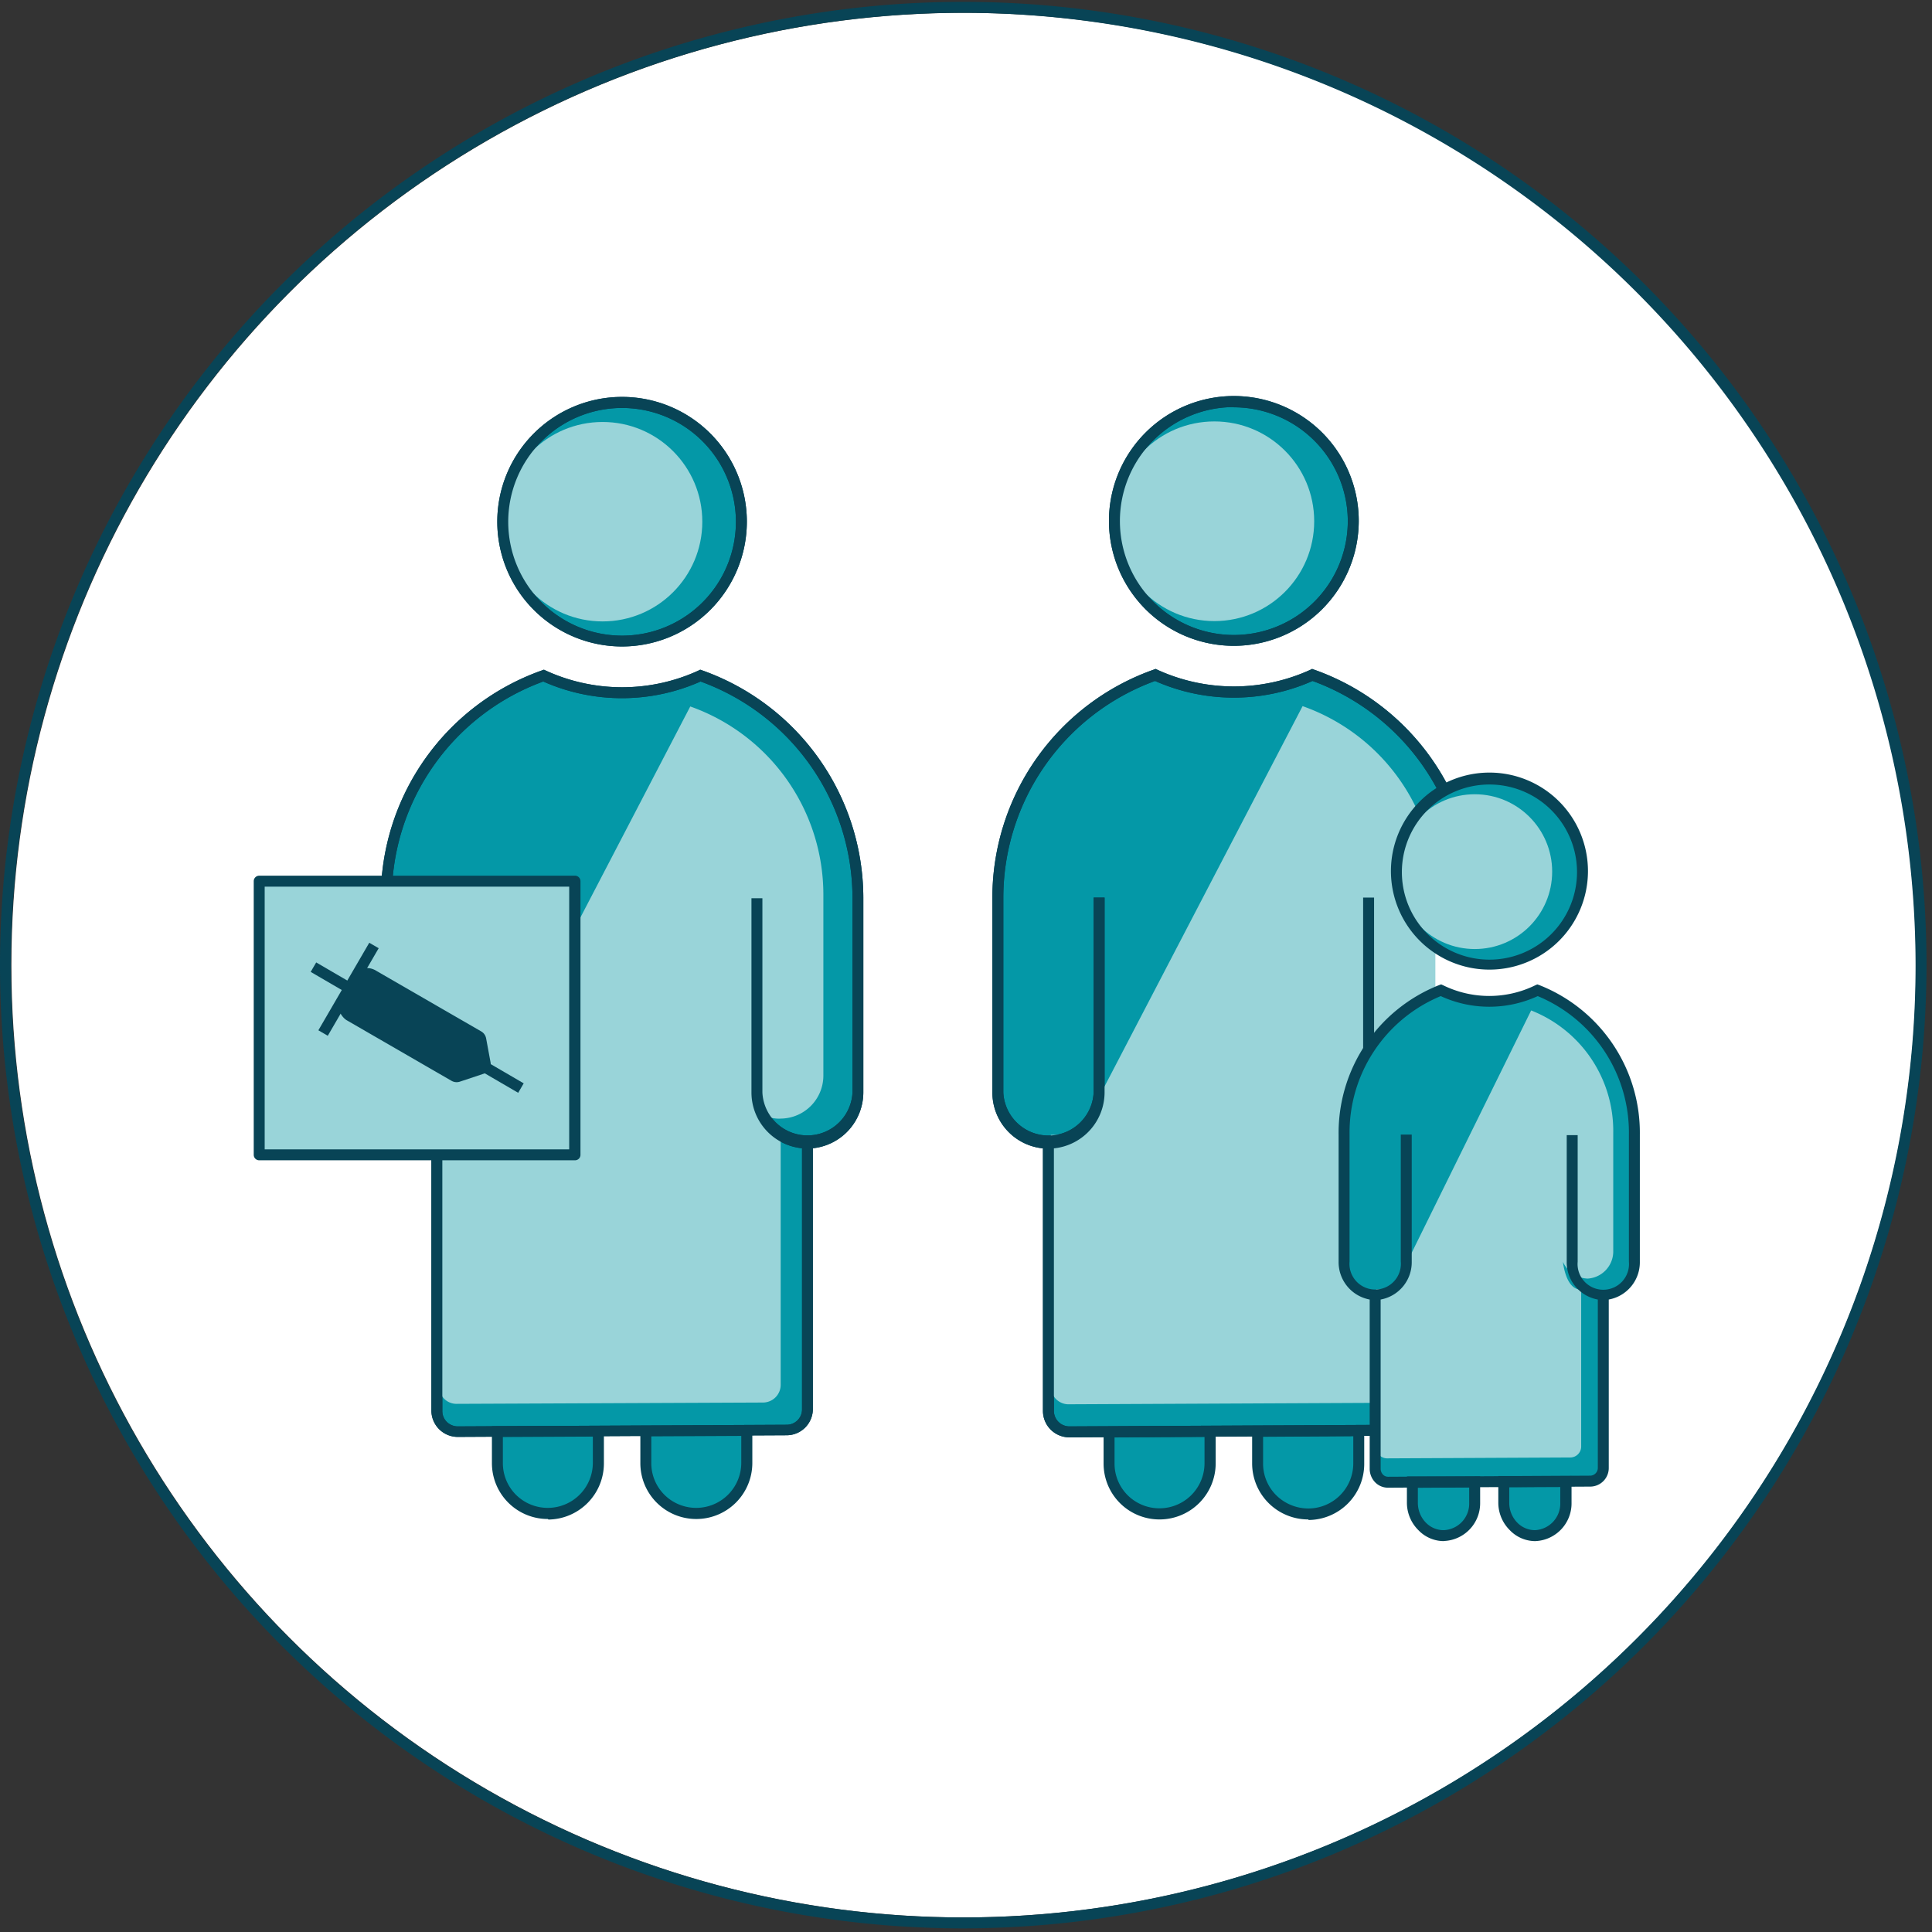 <svg xmlns="http://www.w3.org/2000/svg" viewBox="-1 -1 176.5 176.5"><rect x="-1" y="-1" width="176.5" height="176.5" fill="#333333" stroke="none"/><defs><style>.cls-1{fill:#fff;}.cls-2{fill:#084456;}.cls-3{fill:#0498a7;}.cls-4{fill:#99d4d9;}</style></defs><title>Vaccine Delivery_175.2019 0916</title><g id="Option_3" data-name="Option 3"><circle class="cls-1" cx="87.04" cy="87.17" r="87"/><path class="cls-2" d="M87,175.17a88,88,0,1,1,88-88A88.1,88.1,0,0,1,87,175.17Zm0-175a87,87,0,1,0,87,87A87.09,87.09,0,0,0,87,.17Z"/><circle class="cls-3" cx="111.73" cy="46.62" r="10.9"/><path class="cls-2" d="M111.72,58a11.41,11.41,0,1,1,11.41-11.4A11.42,11.42,0,0,1,111.72,58Zm0-21.81a10.41,10.41,0,1,0,10.41,10.41A10.42,10.42,0,0,0,111.72,36.21Z"/><path class="cls-3" d="M123.13,129.71v3a4.62,4.62,0,1,1-9.24,0v-2.93Z"/><path class="cls-2" d="M118.51,137.81a5.12,5.12,0,0,1-5.12-5.12v-3.43l10.24,0v3.48a5.12,5.12,0,0,1-5.07,5.12Zm-4.12-7.55v2.43a4.08,4.08,0,0,0,1.22,2.93,4.2,4.2,0,0,0,2.94,1.19,4.12,4.12,0,0,0,4.08-4.12v-2.48Z"/><path class="cls-3" d="M99.41,81V98.81a4.62,4.62,0,0,1-4.58,4.62h0a4.62,4.62,0,0,1-4.62-4.62V81a21.56,21.56,0,0,1,14.39-20.33,17.18,17.18,0,0,0,14.35,0A21.56,21.56,0,0,1,133.29,81V98.81a4.62,4.62,0,0,1-4.58,4.62h0A4.62,4.62,0,0,1,124,98.81v0a4.62,4.62,0,0,0,4.63,4.62v24.33a1.91,1.91,0,0,1-1.89,1.9l-30.09.15a1.91,1.91,0,0,1-1.91-1.9V103.43h0"/><path class="cls-2" d="M96.68,130.31a2.41,2.41,0,0,1-2.4-2.4v-24a5.12,5.12,0,0,1-4.62-5.09V81a22.09,22.09,0,0,1,14.73-20.82l.19-.07.18.09a16.81,16.81,0,0,0,13.93,0l.18-.09.19.07A22.08,22.08,0,0,1,133.79,81V98.81a5.15,5.15,0,0,1-4.62,5.1v23.85a2.41,2.41,0,0,1-2.39,2.4l-30.08.15Zm-1.4-26.4v24a1.42,1.42,0,0,0,1.4,1.4h0l30.08-.15a1.42,1.42,0,0,0,1.4-1.4V103.91a5.13,5.13,0,0,1-4.63-5.1V81h1V98.81a4.13,4.13,0,0,0,8.25,0V81a21.09,21.09,0,0,0-13.87-19.79,17.76,17.76,0,0,1-14.39,0A21.09,21.09,0,0,0,90.66,81V98.81a4.13,4.13,0,0,0,8.25,0V81h1V98.81A5.15,5.15,0,0,1,95.28,103.91Z"/><path class="cls-3" d="M109.56,129.78v2.91a4.62,4.62,0,1,1-9.24,0v-2.87Z"/><path class="cls-2" d="M104.93,137.81a5.1,5.1,0,0,1-5.11-5.12v-3.36l10.24-.06v3.42a5.13,5.13,0,0,1-5.08,5.12Zm-4.11-7.49v2.37a4.08,4.08,0,0,0,1.22,2.93,4.12,4.12,0,0,0,7-2.93v-2.41Z"/><circle class="cls-4" cx="109.94" cy="46.62" r="9.12"/><path class="cls-4" d="M118,63.51a18.24,18.24,0,0,1,12.18,17.21V97.29a3.91,3.91,0,0,1-3.87,3.91l.22,0a4.1,4.1,0,0,1-4.17-3.86V83.75l.26,13.49c0,2.17,1.49,5.46,3.65,5.46v22.85a1.6,1.6,0,0,1-1.6,1.61l-28,.13A1.62,1.62,0,0,1,95,125.68v-23h2.6"/><circle class="cls-3" cx="55.83" cy="46.66" r="10.89"/><path class="cls-2" d="M55.83,58.06a11.4,11.4,0,1,1,11.4-11.4A11.41,11.41,0,0,1,55.83,58.06Zm0-21.79a10.4,10.4,0,1,0,10.4,10.39A10.4,10.4,0,0,0,55.83,36.27Z"/><path class="cls-3" d="M67.23,129.67v3a4.62,4.62,0,1,1-9.23,0v-2.93Z"/><path class="cls-2" d="M62.61,137.77a5.1,5.1,0,0,1-5.11-5.12v-3.43l10.23-.05v3.48a5.12,5.12,0,0,1-5.07,5.12Zm-4.11-7.55v2.43a4.08,4.08,0,0,0,1.22,2.93,4.12,4.12,0,0,0,7-2.93v-2.47Z"/><path class="cls-3" d="M43.53,81V98.81A4.61,4.61,0,0,1,39,103.42h0a4.61,4.61,0,0,1-4.62-4.61V81.05h0A21.56,21.56,0,0,1,48.67,60.72a17.13,17.13,0,0,0,14.33,0A21.56,21.56,0,0,1,77.37,81V98.81a4.61,4.61,0,0,1-4.57,4.61h0a4.61,4.61,0,0,1-4.62-4.61v0a4.61,4.61,0,0,0,4.62,4.61v24.3a1.9,1.9,0,0,1-1.89,1.9l-30.05.15a1.9,1.9,0,0,1-1.91-1.9V103.42h0"/><path class="cls-2" d="M40.81,130.27a2.41,2.41,0,0,1-2.4-2.4v-24a5.12,5.12,0,0,1-4.62-5.08V81.06A22.08,22.08,0,0,1,48.5,60.25l.19-.07.19.09a16.72,16.72,0,0,0,13.91,0l.18-.09.2.07A22.09,22.09,0,0,1,77.87,81V98.81a5.14,5.14,0,0,1-4.61,5.09v23.82a2.4,2.4,0,0,1-2.39,2.4l-30.05.15Zm-1.4-26.37v24a1.39,1.39,0,0,0,.41,1,1.43,1.43,0,0,0,1,.41h0l30.06-.15a1.4,1.4,0,0,0,1.39-1.4V103.9a5.12,5.12,0,0,1-4.62-5.09V81.06h1V98.81a4.12,4.12,0,0,0,8.23,0V81A21.06,21.06,0,0,0,63,61.26a17.72,17.72,0,0,1-14.37,0A21.07,21.07,0,0,0,34.79,81V98.81a4.12,4.12,0,0,0,8.24,0V81h1V98.81A5.14,5.14,0,0,1,39.41,103.9Z"/><path class="cls-3" d="M53.67,129.74v2.91a4.62,4.62,0,1,1-9.23,0v-2.86Z"/><path class="cls-2" d="M49.05,137.77a5.1,5.1,0,0,1-5.11-5.12v-3.36l10.23,0v3.41a5.13,5.13,0,0,1-5.07,5.12Zm-4.11-7.49v2.37a4.08,4.08,0,0,0,1.22,2.93,4.12,4.12,0,0,0,7-2.93v-2.41Z"/><circle class="cls-4" cx="54.05" cy="46.66" r="9.11"/><path class="cls-4" d="M62.06,63.54A18.24,18.24,0,0,1,74.22,80.73V97.28a3.93,3.93,0,0,1-3.87,3.91,2.89,2.89,0,0,1-2.2-.8,4.61,4.61,0,0,0,2.17,2.3v22.83a1.62,1.62,0,0,1-1.6,1.61l-28,.12a1.59,1.59,0,0,1-1.61-1.6v-23H41.7"/><path class="cls-2" d="M96.68,130.31a2.41,2.41,0,0,1-2.4-2.4v-24a5.12,5.12,0,0,1-4.62-5.09V81a22.09,22.09,0,0,1,14.73-20.82l.19-.07.18.09a16.81,16.81,0,0,0,13.93,0l.18-.09.19.07A22.08,22.08,0,0,1,133.79,81V98.81a5.15,5.15,0,0,1-4.62,5.1v23.85a2.41,2.41,0,0,1-2.39,2.4l-30.08.15Zm-1.4-26.4v24a1.42,1.42,0,0,0,1.4,1.4h0l30.08-.15a1.42,1.42,0,0,0,1.4-1.4V103.91a5.13,5.13,0,0,1-4.63-5.1V81h1V98.81a4.13,4.13,0,0,0,8.25,0V81a21.09,21.09,0,0,0-13.87-19.79,17.76,17.76,0,0,1-14.39,0A21.09,21.09,0,0,0,90.66,81V98.81a4.13,4.13,0,0,0,8.25,0V81h1V98.81A5.15,5.15,0,0,1,95.28,103.91Z"/><path class="cls-2" d="M40.81,130.27a2.41,2.41,0,0,1-2.4-2.4v-24a5.12,5.12,0,0,1-4.62-5.08V81.06A22.08,22.08,0,0,1,48.5,60.25l.19-.07.19.09a16.72,16.72,0,0,0,13.91,0l.18-.09.2.07A22.09,22.09,0,0,1,77.87,81V98.81a5.14,5.14,0,0,1-4.61,5.09v23.82a2.4,2.4,0,0,1-2.39,2.4l-30.05.15Zm-1.4-26.37v24a1.39,1.39,0,0,0,.41,1,1.43,1.43,0,0,0,1,.41h0l30.06-.15a1.4,1.4,0,0,0,1.39-1.4V103.9a5.12,5.12,0,0,1-4.62-5.09V81.06h1V98.81a4.12,4.12,0,0,0,8.23,0V81A21.06,21.06,0,0,0,63,61.26a17.72,17.72,0,0,1-14.37,0A21.07,21.07,0,0,0,34.79,81V98.81a4.12,4.12,0,0,0,8.24,0V81h1V98.81A5.14,5.14,0,0,1,39.41,103.9Z"/><rect class="cls-4" x="22.69" y="79.53" width="28.85" height="25"/><path class="cls-2" d="M51.53,105H22.68a.5.5,0,0,1-.5-.5v-25a.5.5,0,0,1,.5-.5H51.53a.5.5,0,0,1,.5.5v25A.5.5,0,0,1,51.53,105Zm-28.35-1H51V80H23.18Z"/><path class="cls-2" d="M30,90.81,32,87.71c.26-.43,1-.28,1.41,0l9.56,5.52a.93.93,0,0,1,.44.63l.41,2.22a.9.9,0,0,1-.6,1L41,97.82a.94.94,0,0,1-.75-.08l-9.55-5.52C30.29,92,29.78,91.24,30,90.81Z"/><rect class="cls-2" x="36.61" y="81.91" width="1" height="21.94" transform="translate(-61.82 78.18) rotate(-59.77)"/><rect class="cls-2" x="26.67" y="89" width="9.3" height="1" transform="matrix(0.5, -0.86, 0.86, 0.5, -61.79, 71.56)"/><path class="cls-2" d="M111.72,58a11.41,11.41,0,1,1,11.41-11.4A11.42,11.42,0,0,1,111.72,58Zm0-21.81a10.41,10.41,0,1,0,10.41,10.41A10.42,10.42,0,0,0,111.72,36.21Z"/><path class="cls-2" d="M55.83,58.06a11.4,11.4,0,1,1,11.4-11.4A11.41,11.41,0,0,1,55.83,58.06Zm0-21.79a10.4,10.4,0,1,0,10.4,10.39A10.4,10.4,0,0,0,55.83,36.27Z"/><rect class="cls-1" x="130.13" y="83.07" width="11.24" height="7.21"/><circle class="cls-3" cx="135.12" cy="78.63" r="8.45"/><path class="cls-3" d="M142.07,134.34v1.95a2.85,2.85,0,1,1-5.69,0v-1.91Z"/><path class="cls-3" d="M127.47,102.65v11.61a2.93,2.93,0,0,1-2.82,3h0a2.92,2.92,0,0,1-2.84-3V102.7h0a14,14,0,0,1,8.85-13.22,10,10,0,0,0,8.82,0,14,14,0,0,1,8.85,13.22v11.57a2.92,2.92,0,0,1-2.81,3h0a2.92,2.92,0,0,1-2.84-3v0a2.92,2.92,0,0,0,2.84,3v15.81a1.21,1.21,0,0,1-1.16,1.24l-18.51.1a1.2,1.2,0,0,1-1.17-1.24V117.26h0"/><path class="cls-3" d="M133.72,134.39v1.9a2.85,2.85,0,1,1-5.69,0v-1.87Z"/><circle class="cls-4" cx="133.73" cy="78.63" r="7.07"/><path class="cls-4" d="M138.88,91.31a11.83,11.83,0,0,1,7.5,11.19v10.77a2.49,2.49,0,0,1-2.39,2.54l.14,0a2.59,2.59,0,0,1-2.57-2.51v-8.8l.16,8.77c0,1.4.4,3.55,1.73,3.55v14.33a1,1,0,0,1-1,1l-16.73.08a1,1,0,0,1-1-1V116.79h1.6"/><path class="cls-2" d="M135.12,87.58a9,9,0,1,1,8.95-9A9,9,0,0,1,135.12,87.58Zm0-16.91a8,8,0,1,0,7.95,8A8,8,0,0,0,135.12,70.67Z"/><path class="cls-2" d="M139.22,139.79a3.23,3.23,0,0,1-2.29-1,3.53,3.53,0,0,1-1.05-2.55v-2.4l6.69,0v2.44a3.45,3.45,0,0,1-3.32,3.51Zm-2.34-4.92v1.41a2.58,2.58,0,0,0,.75,1.84,2.27,2.27,0,0,0,1.59.67h0a2.43,2.43,0,0,0,2.32-2.51v-1.43Z"/><path class="cls-2" d="M125.8,134.91a1.64,1.64,0,0,1-1.16-.48,1.77,1.77,0,0,1-.51-1.26V117.72a3.47,3.47,0,0,1-2.84-3.46V102.7A14.52,14.52,0,0,1,130.46,89l.2-.07.2.09a9.56,9.56,0,0,0,8.38,0l.2-.09.2.07a14.5,14.5,0,0,1,9.17,13.65v11.61a3.46,3.46,0,0,1-2.84,3.46v15.35a1.7,1.7,0,0,1-1.66,1.74l-18.51.1Zm-.67-17.19v15.45a.78.78,0,0,0,.22.55.64.64,0,0,0,.45.19h0l18.51-.1a.71.71,0,0,0,.66-.74V117.72a3.45,3.45,0,0,1-2.84-3.46V102.7h1v11.56a2.35,2.35,0,1,0,4.68,0V102.69A13.5,13.5,0,0,0,139.48,90a10.59,10.59,0,0,1-8.86,0,13.5,13.5,0,0,0-8.33,12.67v11.57a2.35,2.35,0,1,0,4.68,0V102.65h1v11.61A3.46,3.46,0,0,1,125.13,117.72Z"/><path class="cls-2" d="M130.87,139.79a3.22,3.22,0,0,1-2.29-1,3.53,3.53,0,0,1-1.05-2.55v-2.36l6.69,0v2.39a3.45,3.45,0,0,1-3.32,3.51Zm-2.34-4.87v1.36a2.58,2.58,0,0,0,.75,1.84,2.26,2.26,0,0,0,1.61.67,2.43,2.43,0,0,0,2.33-2.51v-1.39Z"/></g></svg>